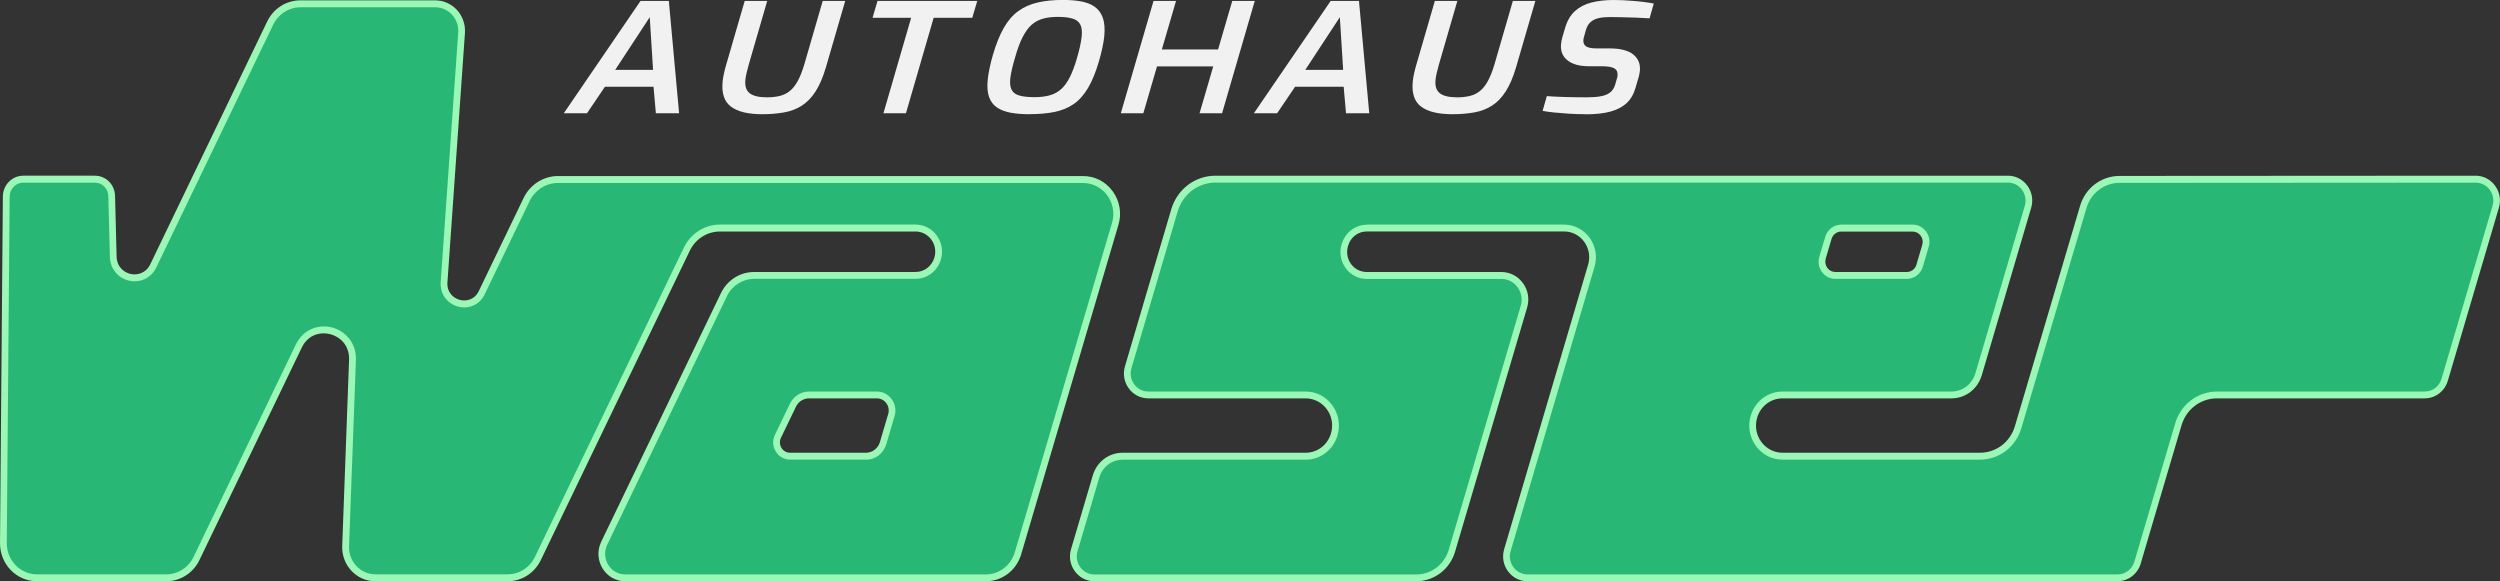 <svg width="800" height="186" viewBox="0 0 800 186" fill="none" xmlns="http://www.w3.org/2000/svg">
<rect x="0" y="0" width="800" height="186" fill="#333333" stroke="none"/>
<g clip-path="url(#clip0_2355_1487)">
<path d="M792.206 57.346L678.244 57.419C672.91 57.419 668.205 61.002 666.661 66.22L645.811 136.703C644.177 142.215 639.221 145.982 633.582 145.982H570.423C563.994 145.982 559.397 139.643 561.264 133.359C562.485 129.225 566.203 126.395 570.423 126.395H624.459C628.446 126.395 631.983 123.713 633.133 119.799L648.954 66.184C650.247 61.774 647.032 57.346 642.543 57.346H388.974C382.922 57.346 377.588 61.406 375.846 67.323L361.031 117.557C359.738 121.967 362.952 126.395 367.442 126.395H417.778C424.208 126.395 428.805 132.734 426.937 139.018C425.716 143.152 421.999 145.982 417.778 145.982H359.235C355.32 145.982 351.872 148.609 350.741 152.431C348.424 160.295 346.09 168.178 343.773 176.042C342.48 180.452 345.694 184.88 350.184 184.88H453.138C458.418 184.88 463.087 181.333 464.613 176.152L487.654 98.081C489.126 93.12 485.481 88.104 480.417 88.104H437.335C432.414 88.104 428.895 83.253 430.313 78.439L430.349 78.292C431.283 75.132 434.138 72.964 437.371 72.964H500.494C506.618 72.964 510.999 79.009 509.221 84.999L482.356 176.042C481.063 180.452 484.278 184.88 488.785 184.88H677.597C680.56 184.88 683.164 182.895 684.008 180.011L697.064 135.784C698.716 130.199 703.744 126.377 709.437 126.377H775.864C778.827 126.377 781.431 124.392 782.293 121.508L798.617 66.184C799.91 61.774 796.696 57.327 792.188 57.346H792.206ZM583.209 82.463C583.838 80.35 584.466 78.219 585.095 76.106C585.633 74.25 587.304 72.982 589.207 72.982H612.05C614.923 72.982 616.988 75.83 616.162 78.641C615.534 80.754 614.905 82.886 614.277 84.999C613.738 86.854 612.05 88.122 610.164 88.122H587.321C584.448 88.122 582.383 85.274 583.209 82.463Z" fill="#29B776"/>
<path d="M677.598 186H488.786C486.29 186 484.027 184.824 482.536 182.785C481.046 180.745 480.615 178.173 481.333 175.729L508.199 84.686C508.935 82.169 508.486 79.504 506.959 77.391C505.433 75.278 503.08 74.066 500.495 74.066H437.372C434.588 74.066 432.182 75.903 431.392 78.623C430.763 80.736 431.122 82.793 432.307 84.447C433.493 86.082 435.324 87.038 437.336 87.038H480.417C483.183 87.038 485.697 88.342 487.349 90.602C489.001 92.862 489.486 95.71 488.678 98.43L465.638 176.501C463.968 182.178 458.939 186 453.139 186H350.185C347.689 186 345.426 184.824 343.935 182.785C342.445 180.745 342.014 178.173 342.732 175.729L349.7 152.119C350.975 147.782 354.8 144.879 359.236 144.879H417.779C421.55 144.879 424.819 142.399 425.914 138.687C426.704 136.023 426.22 133.212 424.603 130.988C422.987 128.765 420.491 127.479 417.779 127.479H367.442C364.964 127.479 362.684 126.303 361.193 124.264C359.703 122.224 359.272 119.652 359.99 117.208L374.805 66.973C376.709 60.542 382.402 56.225 388.956 56.225H642.526C645.022 56.225 647.284 57.401 648.775 59.44C650.266 61.48 650.697 64.052 649.978 66.496L634.157 120.111C632.846 124.521 628.949 127.479 624.46 127.479H570.424C566.652 127.479 563.384 129.959 562.288 133.671C561.498 136.335 561.983 139.146 563.599 141.37C565.216 143.593 567.712 144.879 570.424 144.879H633.582C638.772 144.879 643.262 141.462 644.77 136.372L665.62 65.889C667.308 60.157 672.39 56.316 678.226 56.298L792.189 56.225C794.667 56.225 796.948 57.401 798.438 59.44C799.929 61.48 800.36 64.052 799.641 66.496L783.318 121.82C782.312 125.201 779.331 127.479 775.865 127.479H709.438C704.176 127.479 699.615 130.952 698.088 136.096L685.033 180.323C684.027 183.703 681.046 185.982 677.58 185.982L677.598 186ZM437.372 71.879H500.495C503.745 71.879 506.744 73.423 508.683 76.087C510.623 78.769 511.198 82.132 510.264 85.329L483.398 176.372C482.878 178.136 483.201 179.992 484.278 181.48C485.356 182.95 487.008 183.814 488.804 183.814H677.616C680.112 183.814 682.285 182.16 683.003 179.716L696.059 135.49C697.855 129.39 703.242 125.292 709.474 125.292H775.901C778.397 125.292 780.57 123.639 781.288 121.195L797.612 65.871C798.133 64.107 797.81 62.251 796.732 60.763C795.655 59.293 794.003 58.448 792.207 58.448L678.244 58.521C673.342 58.521 669.104 61.755 667.685 66.532L646.836 137.015C645.058 143.042 639.724 147.084 633.582 147.084H570.424C567.012 147.084 563.905 145.486 561.875 142.693C559.846 139.9 559.254 136.372 560.223 133.046C561.588 128.416 565.683 125.292 570.424 125.292H624.46C627.997 125.292 631.068 122.959 632.11 119.486L647.931 65.871C648.452 64.107 648.129 62.251 647.069 60.763C645.991 59.293 644.357 58.429 642.543 58.429H388.974C383.371 58.429 378.505 62.123 376.871 67.617L362.055 117.851C361.534 119.615 361.858 121.471 362.935 122.959C364.013 124.429 365.647 125.292 367.46 125.292H417.797C421.209 125.292 424.316 126.891 426.345 129.702C428.375 132.495 428.967 136.023 427.997 139.349C426.633 143.979 422.538 147.102 417.797 147.102H359.254C355.788 147.102 352.789 149.381 351.783 152.78L344.815 176.391C344.294 178.154 344.618 180.01 345.677 181.499C346.755 182.968 348.407 183.832 350.203 183.832H453.157C458.005 183.832 462.208 180.635 463.608 175.894L486.649 97.823C487.241 95.802 486.882 93.653 485.643 91.944C484.404 90.235 482.518 89.261 480.435 89.261H437.354C434.66 89.261 432.2 87.993 430.601 85.788C429.003 83.584 428.518 80.809 429.308 78.181C430.44 74.378 433.672 71.916 437.407 71.916L437.372 71.879ZM610.165 89.243H587.322C585.598 89.243 584.036 88.434 583.012 87.019C581.989 85.605 581.683 83.841 582.186 82.15L584.072 75.793C584.754 73.459 586.819 71.879 589.208 71.879H612.051C613.775 71.879 615.337 72.688 616.361 74.103C617.384 75.517 617.689 77.281 617.187 78.972L615.319 85.329C614.637 87.662 612.553 89.243 610.183 89.243H610.165ZM584.233 82.793C583.946 83.804 584.126 84.87 584.736 85.715C585.347 86.56 586.299 87.038 587.322 87.038H610.165C611.602 87.038 612.841 86.101 613.254 84.704L615.121 78.347C615.427 77.336 615.247 76.271 614.619 75.425C614.008 74.58 613.056 74.103 612.033 74.103H589.19C587.753 74.103 586.532 75.04 586.101 76.436L584.215 82.793H584.233Z" fill="#9BF7B5"/>
<path d="M346.556 57.418H178.521C174.283 57.418 170.404 59.88 168.518 63.776L154.152 93.597C151.063 100.027 141.563 97.4 142.066 90.252C143.934 63.665 145.801 37.06 147.669 10.473C148.028 5.475 144.149 1.23 139.247 1.23H96.111C91.999 1.23 88.246 3.619 86.432 7.386L49.025 85.053C45.9 91.52 36.4 89.389 36.203 82.186L35.7 62.71C35.628 59.733 33.24 57.345 30.312 57.345H7.452C4.471 57.345 2.028 59.807 2.01 62.875L1.077 173.781C1.023 179.918 5.871 184.915 11.87 184.915H53.173C57.286 184.915 61.039 182.527 62.853 178.76L95.59 110.776C99.918 101.81 113.136 105.227 112.776 115.223L110.585 174.791C110.388 180.322 114.716 184.915 120.121 184.915H162.413C166.525 184.915 170.278 182.527 172.092 178.76L219.753 79.798C221.746 75.645 225.895 73.018 230.42 73.018H292.951C297.925 73.018 301.481 77.924 300.044 82.793C299.092 85.99 296.219 88.176 292.951 88.176H241.339C237.226 88.176 233.473 90.565 231.659 94.332C218.891 120.845 206.123 147.359 193.355 173.873C190.894 178.962 194.522 184.934 200.089 184.934H315.434C320.193 184.934 324.377 181.755 325.76 177.088L356.882 71.658C358.965 64.584 353.793 57.473 346.574 57.473L346.556 57.418ZM285.246 132.788L282.589 141.792C281.852 144.272 279.608 145.981 277.076 145.981H252.814C249.618 145.981 247.534 142.545 248.953 139.623L253.748 129.683C254.718 127.662 256.729 126.394 258.92 126.394H280.613C283.882 126.394 286.216 129.61 285.264 132.807L285.246 132.788Z" fill="#29B776"/>
<path d="M315.417 185.999H200.072C197.091 185.999 194.361 184.456 192.799 181.865C191.219 179.274 191.075 176.096 192.386 173.358L230.691 93.817C232.702 89.646 236.778 87.037 241.34 87.037H292.952C295.771 87.037 298.195 85.181 299.003 82.425C299.596 80.441 299.237 78.346 298.034 76.692C296.831 75.038 294.981 74.083 292.952 74.083H230.421C226.273 74.083 222.556 76.453 220.724 80.257L173.063 179.219C171.052 183.39 166.975 185.999 162.414 185.999H120.122C117.213 185.999 114.501 184.823 112.472 182.673C110.461 180.524 109.401 177.712 109.509 174.736L111.7 115.167C111.88 110.298 108.575 107.689 105.684 106.936C102.793 106.182 98.68 106.862 96.561 111.235L63.824 179.219C61.812 183.39 57.736 185.999 53.174 185.999H11.853C8.656 185.999 5.675 184.731 3.43 182.416C1.185 180.083 -0.018 177.014 0 173.744L0.916 62.838C0.952 59.182 3.879 56.224 7.435 56.224H30.349C33.887 56.224 36.725 59.053 36.814 62.654L37.317 82.131C37.407 85.493 39.778 87.202 41.771 87.662C43.782 88.103 46.638 87.57 48.092 84.556L85.499 6.889C87.51 2.718 91.587 0.109 96.148 0.109H139.284C141.923 0.109 144.456 1.249 146.251 3.215C148.047 5.181 148.963 7.863 148.784 10.546L143.181 90.326C142.947 93.615 145.138 95.415 147.077 95.948C149.017 96.481 151.8 96.077 153.219 93.119L167.586 63.298C169.615 59.072 173.925 56.334 178.54 56.334H346.575C350.364 56.334 353.83 58.116 356.074 61.221C358.337 64.326 359.002 68.24 357.906 71.933L326.785 177.363C325.258 182.526 320.697 185.999 315.435 185.999H315.417ZM241.322 89.242C237.605 89.242 234.264 91.373 232.612 94.791L194.307 174.332C193.32 176.39 193.427 178.76 194.613 180.707C195.798 182.655 197.827 183.813 200.072 183.813H315.417C319.727 183.813 323.462 180.983 324.72 176.757L355.841 71.327C356.739 68.295 356.182 65.098 354.351 62.563C352.501 60.027 349.663 58.557 346.575 58.557H178.54C174.733 58.557 171.195 60.817 169.507 64.29L155.141 94.111C153.273 98.006 149.448 98.925 146.503 98.098C143.558 97.271 140.72 94.515 141.026 90.197L146.629 10.417C146.772 8.304 146.09 6.301 144.671 4.74C143.27 3.196 141.349 2.333 139.284 2.333H96.148C92.431 2.333 89.091 4.464 87.439 7.882L50.032 85.549C48.164 89.444 44.321 90.51 41.322 89.83C38.341 89.168 35.288 86.541 35.162 82.223L34.659 62.746C34.606 60.339 32.702 58.447 30.349 58.447H7.453C5.064 58.447 3.107 60.431 3.089 62.875L2.173 173.78C2.155 176.445 3.143 178.962 4.993 180.854C6.824 182.747 9.285 183.794 11.889 183.794H53.21C56.928 183.794 60.268 181.663 61.92 178.245L94.658 110.261C97.154 105.062 102.272 103.757 106.241 104.786C110.191 105.815 114.088 109.435 113.891 115.222L111.7 174.791C111.61 177.161 112.454 179.421 114.07 181.13C115.687 182.839 117.842 183.776 120.158 183.776H162.45C166.185 183.776 169.507 181.645 171.159 178.227L218.82 79.265C221.011 74.708 225.465 71.86 230.439 71.86H292.97C295.681 71.86 298.159 73.146 299.776 75.369C301.392 77.593 301.877 80.404 301.087 83.05C299.991 86.743 296.741 89.223 292.97 89.223H241.358L241.322 89.242ZM277.077 147.083H252.815C250.947 147.083 249.223 146.109 248.236 144.474C247.248 142.839 247.14 140.836 247.984 139.127L252.779 129.187C253.946 126.78 256.281 125.291 258.903 125.291H280.578C282.482 125.291 284.224 126.192 285.355 127.754C286.487 129.315 286.828 131.263 286.271 133.137L283.613 142.14C282.733 145.117 280.111 147.12 277.077 147.12V147.083ZM258.903 127.478C257.107 127.478 255.491 128.507 254.701 130.161L249.906 140.101C249.403 141.13 249.475 142.343 250.068 143.316C250.66 144.29 251.684 144.878 252.815 144.878H277.077C279.16 144.878 280.956 143.5 281.566 141.479L284.224 132.476C284.565 131.3 284.368 130.05 283.631 129.04C282.913 128.048 281.8 127.478 280.596 127.478H258.921H258.903Z" fill="#9BF7B5"/>
<path d="M180.409 36.253L204.975 0.295H214.026L217.313 36.253H209.878L209.124 27.764H193.572L187.825 36.253H180.391H180.409ZM196.858 22.362H208.98L207.92 5.495L196.858 22.362Z" fill="#F1F1F1"/>
<path d="M243.909 36.547C239.383 36.547 236.043 35.738 233.888 34.103C231.733 32.486 230.853 29.767 231.248 25.963C231.338 25.118 231.499 24.163 231.751 23.097C232.002 22.031 232.29 20.911 232.649 19.79L238.306 0.295H245.507L239.599 20.672C239.347 21.59 239.132 22.454 238.916 23.299C238.719 24.144 238.575 24.898 238.521 25.541C238.324 27.525 238.773 28.958 239.886 29.822C240.999 30.704 242.849 31.145 245.435 31.145C246.908 31.145 248.236 30.998 249.422 30.722C250.607 30.447 251.684 29.951 252.618 29.216C253.57 28.481 254.432 27.433 255.204 26.055C255.976 24.677 256.695 22.877 257.359 20.672L263.267 0.295H270.469L264.291 21.535C263.339 24.751 262.226 27.36 260.933 29.326C259.658 31.31 258.167 32.817 256.497 33.864C254.827 34.911 252.959 35.61 250.876 35.977C248.793 36.345 246.495 36.547 243.944 36.547H243.909Z" fill="#F1F1F1"/>
<path d="M282.697 36.253L291.568 5.697H279.213L280.811 0.295H312.723L311.125 5.697H298.769L289.898 36.253H282.697Z" fill="#F1F1F1"/>
<path d="M329.388 36.547C327.215 36.547 325.258 36.4 323.516 36.087C321.774 35.775 320.301 35.224 319.098 34.434C317.895 33.644 317.033 32.523 316.512 31.071C315.991 29.62 315.83 27.727 316.081 25.394C316.189 24.291 316.404 23.06 316.692 21.682C316.979 20.322 317.338 18.908 317.769 17.438C318.775 14.002 319.942 11.135 321.253 8.857C322.564 6.579 324.108 4.796 325.886 3.529C327.664 2.242 329.711 1.342 332.064 0.791C334.399 0.258 337.092 -0.018 340.145 -0.018C342.264 -0.018 344.204 0.129 345.928 0.442C347.652 0.754 349.106 1.324 350.309 2.169C351.495 3.014 352.375 4.208 352.913 5.733C353.452 7.259 353.596 9.225 353.362 11.632C353.255 12.679 353.057 13.873 352.77 15.233C352.482 16.593 352.123 18.026 351.692 19.514C350.669 23.023 349.501 25.908 348.172 28.15C346.844 30.391 345.299 32.118 343.557 33.313C341.815 34.507 339.768 35.352 337.433 35.83C335.099 36.308 332.423 36.528 329.406 36.528L329.388 36.547ZM331.094 31.09C332.944 31.09 334.578 30.887 335.979 30.483C337.38 30.079 338.583 29.418 339.606 28.48C340.63 27.562 341.546 26.294 342.354 24.677C343.162 23.06 343.916 21.057 344.617 18.65C345.03 17.254 345.371 15.949 345.622 14.755C345.874 13.561 346.053 12.532 346.143 11.687C346.323 9.941 346.143 8.618 345.622 7.718C345.102 6.818 344.24 6.211 343.054 5.899C341.869 5.568 340.361 5.403 338.547 5.403C336.733 5.403 335.135 5.586 333.752 5.972C332.369 6.358 331.166 7.001 330.124 7.92C329.083 8.839 328.131 10.162 327.251 11.852C326.389 13.542 325.581 15.692 324.845 18.338C324.432 19.661 324.091 20.929 323.821 22.142C323.552 23.336 323.372 24.346 323.282 25.155C323.121 26.753 323.282 27.966 323.767 28.83C324.252 29.693 325.114 30.281 326.335 30.612C327.556 30.943 329.137 31.09 331.076 31.09H331.094Z" fill="#F1F1F1"/>
<path d="M358.66 36.253L369.13 0.295H376.331L371.788 15.839H389.782L394.325 0.295H401.526L391.057 36.253H383.855L388.237 21.241H370.243L365.861 36.253H358.66Z" fill="#F1F1F1"/>
<path d="M401.238 36.253L425.823 0.295H434.874L438.16 36.253H430.726L429.971 27.764H414.42L408.673 36.253H401.238ZM417.688 22.362H429.81L428.75 5.495L417.688 22.362Z" fill="#F1F1F1"/>
<path d="M464.756 36.547C460.231 36.547 456.891 35.738 454.736 34.103C452.581 32.486 451.701 29.767 452.096 25.963C452.186 25.118 452.347 24.163 452.599 23.097C452.85 22.031 453.137 20.911 453.496 19.79L459.153 0.295H466.354L460.446 20.672C460.195 21.59 459.979 22.454 459.764 23.299C459.566 24.144 459.423 24.898 459.369 25.541C459.171 27.525 459.62 28.958 460.734 29.822C461.847 30.704 463.697 31.145 466.283 31.145C467.755 31.145 469.084 30.998 470.269 30.722C471.455 30.447 472.532 29.951 473.466 29.216C474.418 28.481 475.28 27.433 476.052 26.055C476.824 24.677 477.542 22.877 478.207 20.672L484.115 0.295H491.316L485.139 21.535C484.187 24.751 483.074 27.36 481.781 29.326C480.506 31.31 479.015 32.817 477.345 33.864C475.675 34.911 473.807 35.61 471.724 35.977C469.641 36.345 467.342 36.547 464.792 36.547H464.756Z" fill="#F1F1F1"/>
<path d="M507.409 36.546C505.559 36.546 503.763 36.491 502.021 36.38C500.297 36.27 498.717 36.142 497.298 35.995C495.88 35.848 494.658 35.682 493.635 35.48L494.982 30.758C496.706 30.887 498.735 30.979 501.051 31.052C503.368 31.126 505.649 31.144 507.894 31.144C509.6 31.144 511.072 31.034 512.311 30.795C513.55 30.574 514.556 30.152 515.31 29.527C516.065 28.921 516.603 28.039 516.909 26.899L517.375 25.246C517.465 25.044 517.537 24.86 517.555 24.658C517.573 24.456 517.591 24.29 517.609 24.125C517.717 23.096 517.375 22.343 516.585 21.883C515.795 21.424 514.484 21.204 512.617 21.204H508.558C505.469 21.204 503.135 20.561 501.554 19.274C499.974 17.988 499.31 16.243 499.543 14.038C499.615 13.395 499.741 12.715 499.92 12.035L500.8 9.058C501.465 6.725 502.506 4.887 503.943 3.583C505.379 2.278 507.139 1.341 509.24 0.808C511.342 0.276 513.748 0 516.46 0C517.304 0 518.273 0.018 519.351 0.073C520.428 0.129 521.542 0.202 522.691 0.294C523.84 0.386 524.99 0.496 526.103 0.643C527.216 0.79 528.276 0.937 529.21 1.139L527.863 5.861C526.588 5.769 525.169 5.696 523.589 5.641C522.009 5.586 520.464 5.549 518.956 5.512C517.447 5.475 516.154 5.457 515.077 5.457C513.73 5.457 512.545 5.567 511.539 5.806C510.533 6.027 509.671 6.449 508.971 7.074C508.271 7.699 507.768 8.581 507.445 9.757L506.996 11.373C506.942 11.594 506.87 11.815 506.816 12.017C506.762 12.219 506.726 12.402 506.69 12.605C506.583 13.652 506.87 14.387 507.534 14.828C508.199 15.269 509.294 15.489 510.803 15.489H515.041C518.525 15.489 521.057 16.151 522.673 17.455C524.271 18.778 524.972 20.524 524.756 22.692C524.702 23.28 524.577 23.923 524.379 24.64L523.391 28.002C522.835 30.041 521.883 31.695 520.572 32.945C519.243 34.194 517.501 35.113 515.364 35.701C513.209 36.289 510.551 36.583 507.391 36.583L507.409 36.546Z" fill="#F1F1F1"/>
</g>
<defs>
<clipPath id="clip0_2355_1487">
<rect width="800" height="186" fill="white"/>
</clipPath>
</defs>
</svg>
